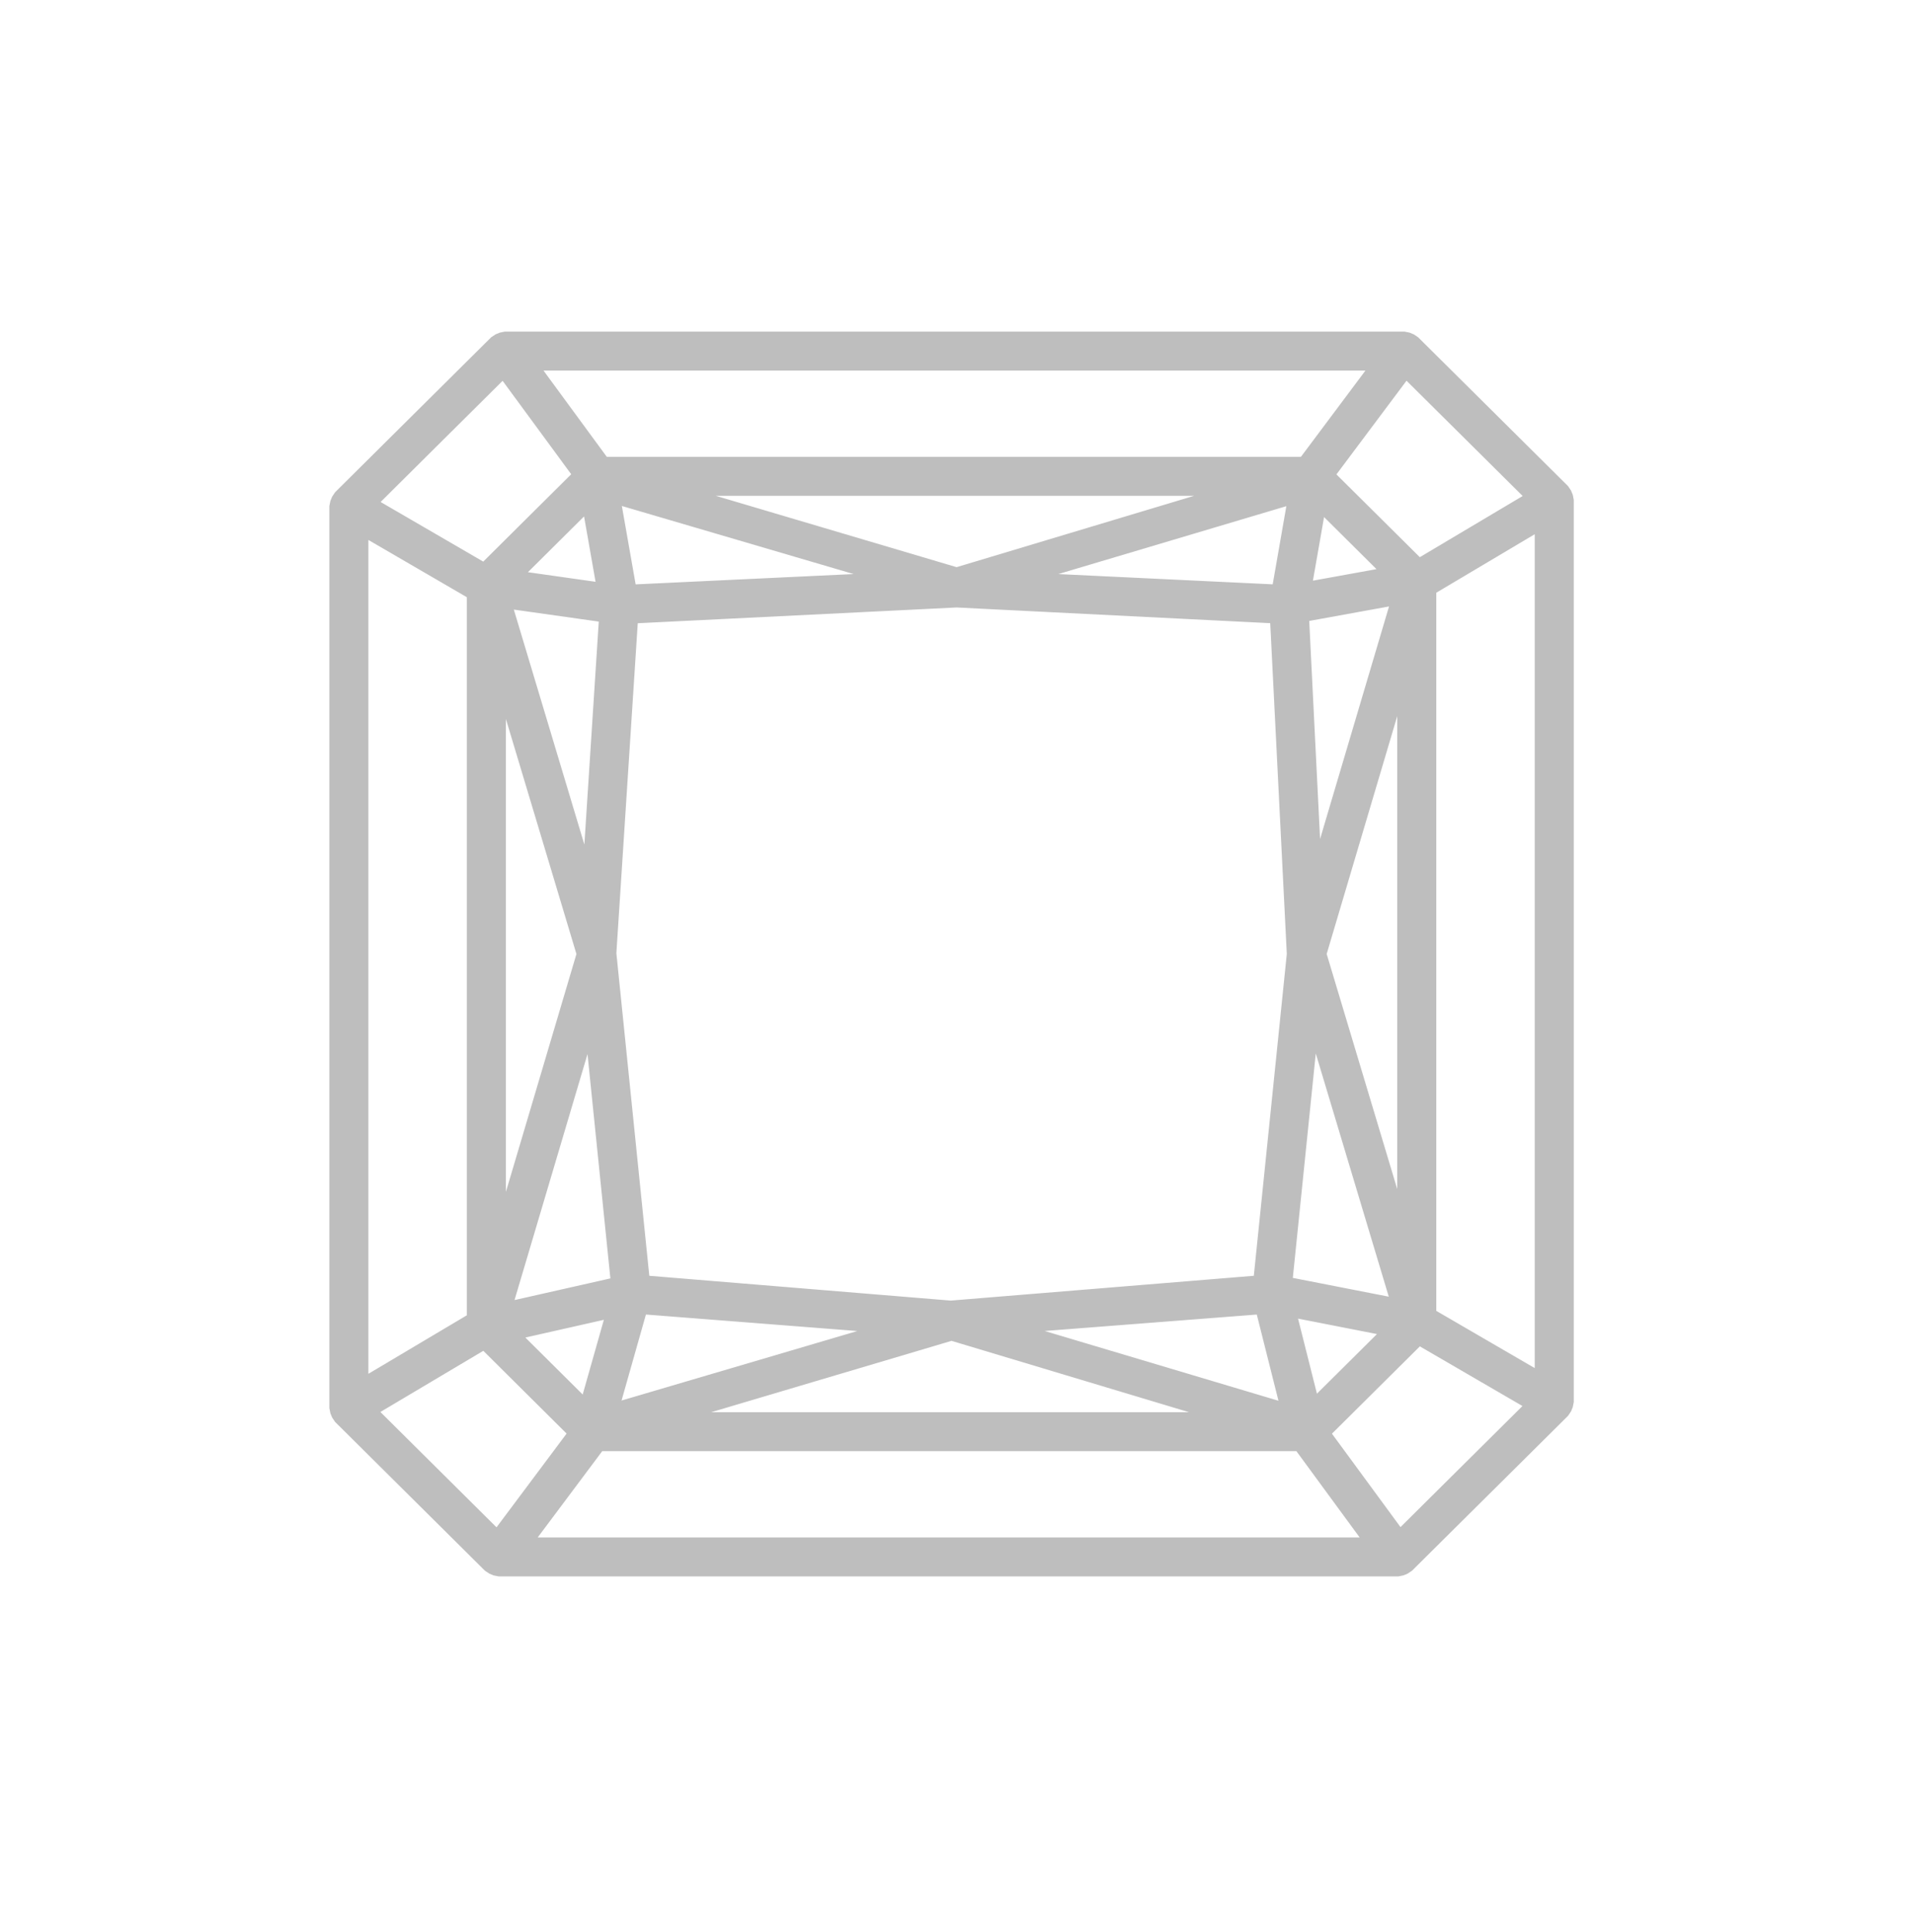<svg width="106" height="107" viewBox="0 0 106 107" fill="none" xmlns="http://www.w3.org/2000/svg">
<g id="Radiant.fe4b4">
<path id="Vector" d="M77.817 19.117L78.05 19.214L86.358 27.459L86.454 27.693V77.659L86.358 77.893L77.709 86.475L77.473 86.572H27.638L27.402 86.475L19.097 78.232L19 77.998V28.032L19.097 27.799L27.746 19.214L27.981 19.117H77.817ZM72.214 79.633H32.994L28.296 85.913H76.82L72.214 79.633ZM26.897 73.883L19.862 78.063L27.596 85.742L32.387 79.336L26.897 73.883ZM78.554 73.641L72.817 79.338L77.513 85.735L85.583 77.726L78.554 73.641ZM52.727 73.49L34.243 78.976H70.992L52.727 73.49ZM70.212 72.019L53.801 73.29L71.889 78.686L70.212 72.019ZM35.237 72.019L33.348 78.682L51.625 73.297L35.237 72.019ZM34.525 72.098L27.611 73.659L32.662 78.673L34.525 72.098ZM70.91 72.078L72.566 78.659L77.83 73.432L70.91 72.078ZM19.662 28.606V77.416L26.619 73.283V32.649L19.662 28.606ZM85.79 28.273L78.835 32.406V73.043L85.79 77.085V28.273ZM32.915 54.535L27.427 73.027L34.635 71.399L32.915 54.535ZM72.544 54.535L70.82 71.39L78.028 72.8L72.544 54.535ZM53.007 32.898L34.633 33.806L33.401 52.811L35.295 71.365L52.679 72.795L70.157 71.365L72.054 52.86L71.099 33.804L53.007 32.898ZM27.282 34.719V71.188L32.723 52.844L27.282 34.719ZM78.173 34.501L72.729 52.844L78.171 70.972L78.173 34.501ZM27.416 32.86L32.86 50.987L33.971 33.786L27.416 32.86ZM78.032 32.637L71.763 33.775L72.615 50.9L78.032 32.637ZM33.509 26.967L34.597 33.15L51.795 32.336L33.509 26.967ZM72.225 26.973L54.201 32.338L71.145 33.148L72.225 26.973ZM32.853 27.063L27.653 32.226L33.918 33.114L32.853 27.063ZM72.876 27.097L71.825 33.094L77.821 32.008L72.876 27.097ZM71.277 26.713H34.485L53.007 32.199L71.277 26.713ZM27.939 19.949L19.867 27.963L26.897 32.046L32.638 26.346L27.939 19.949ZM77.852 19.949L73.061 26.351L78.556 31.805L85.588 27.625L77.852 19.949ZM77.157 19.776H28.634L33.242 26.054H72.461L77.157 19.776Z" stroke="#BEBEBE" stroke-width="1.5" stroke-linejoin="bevel"/>
</g>
</svg>
